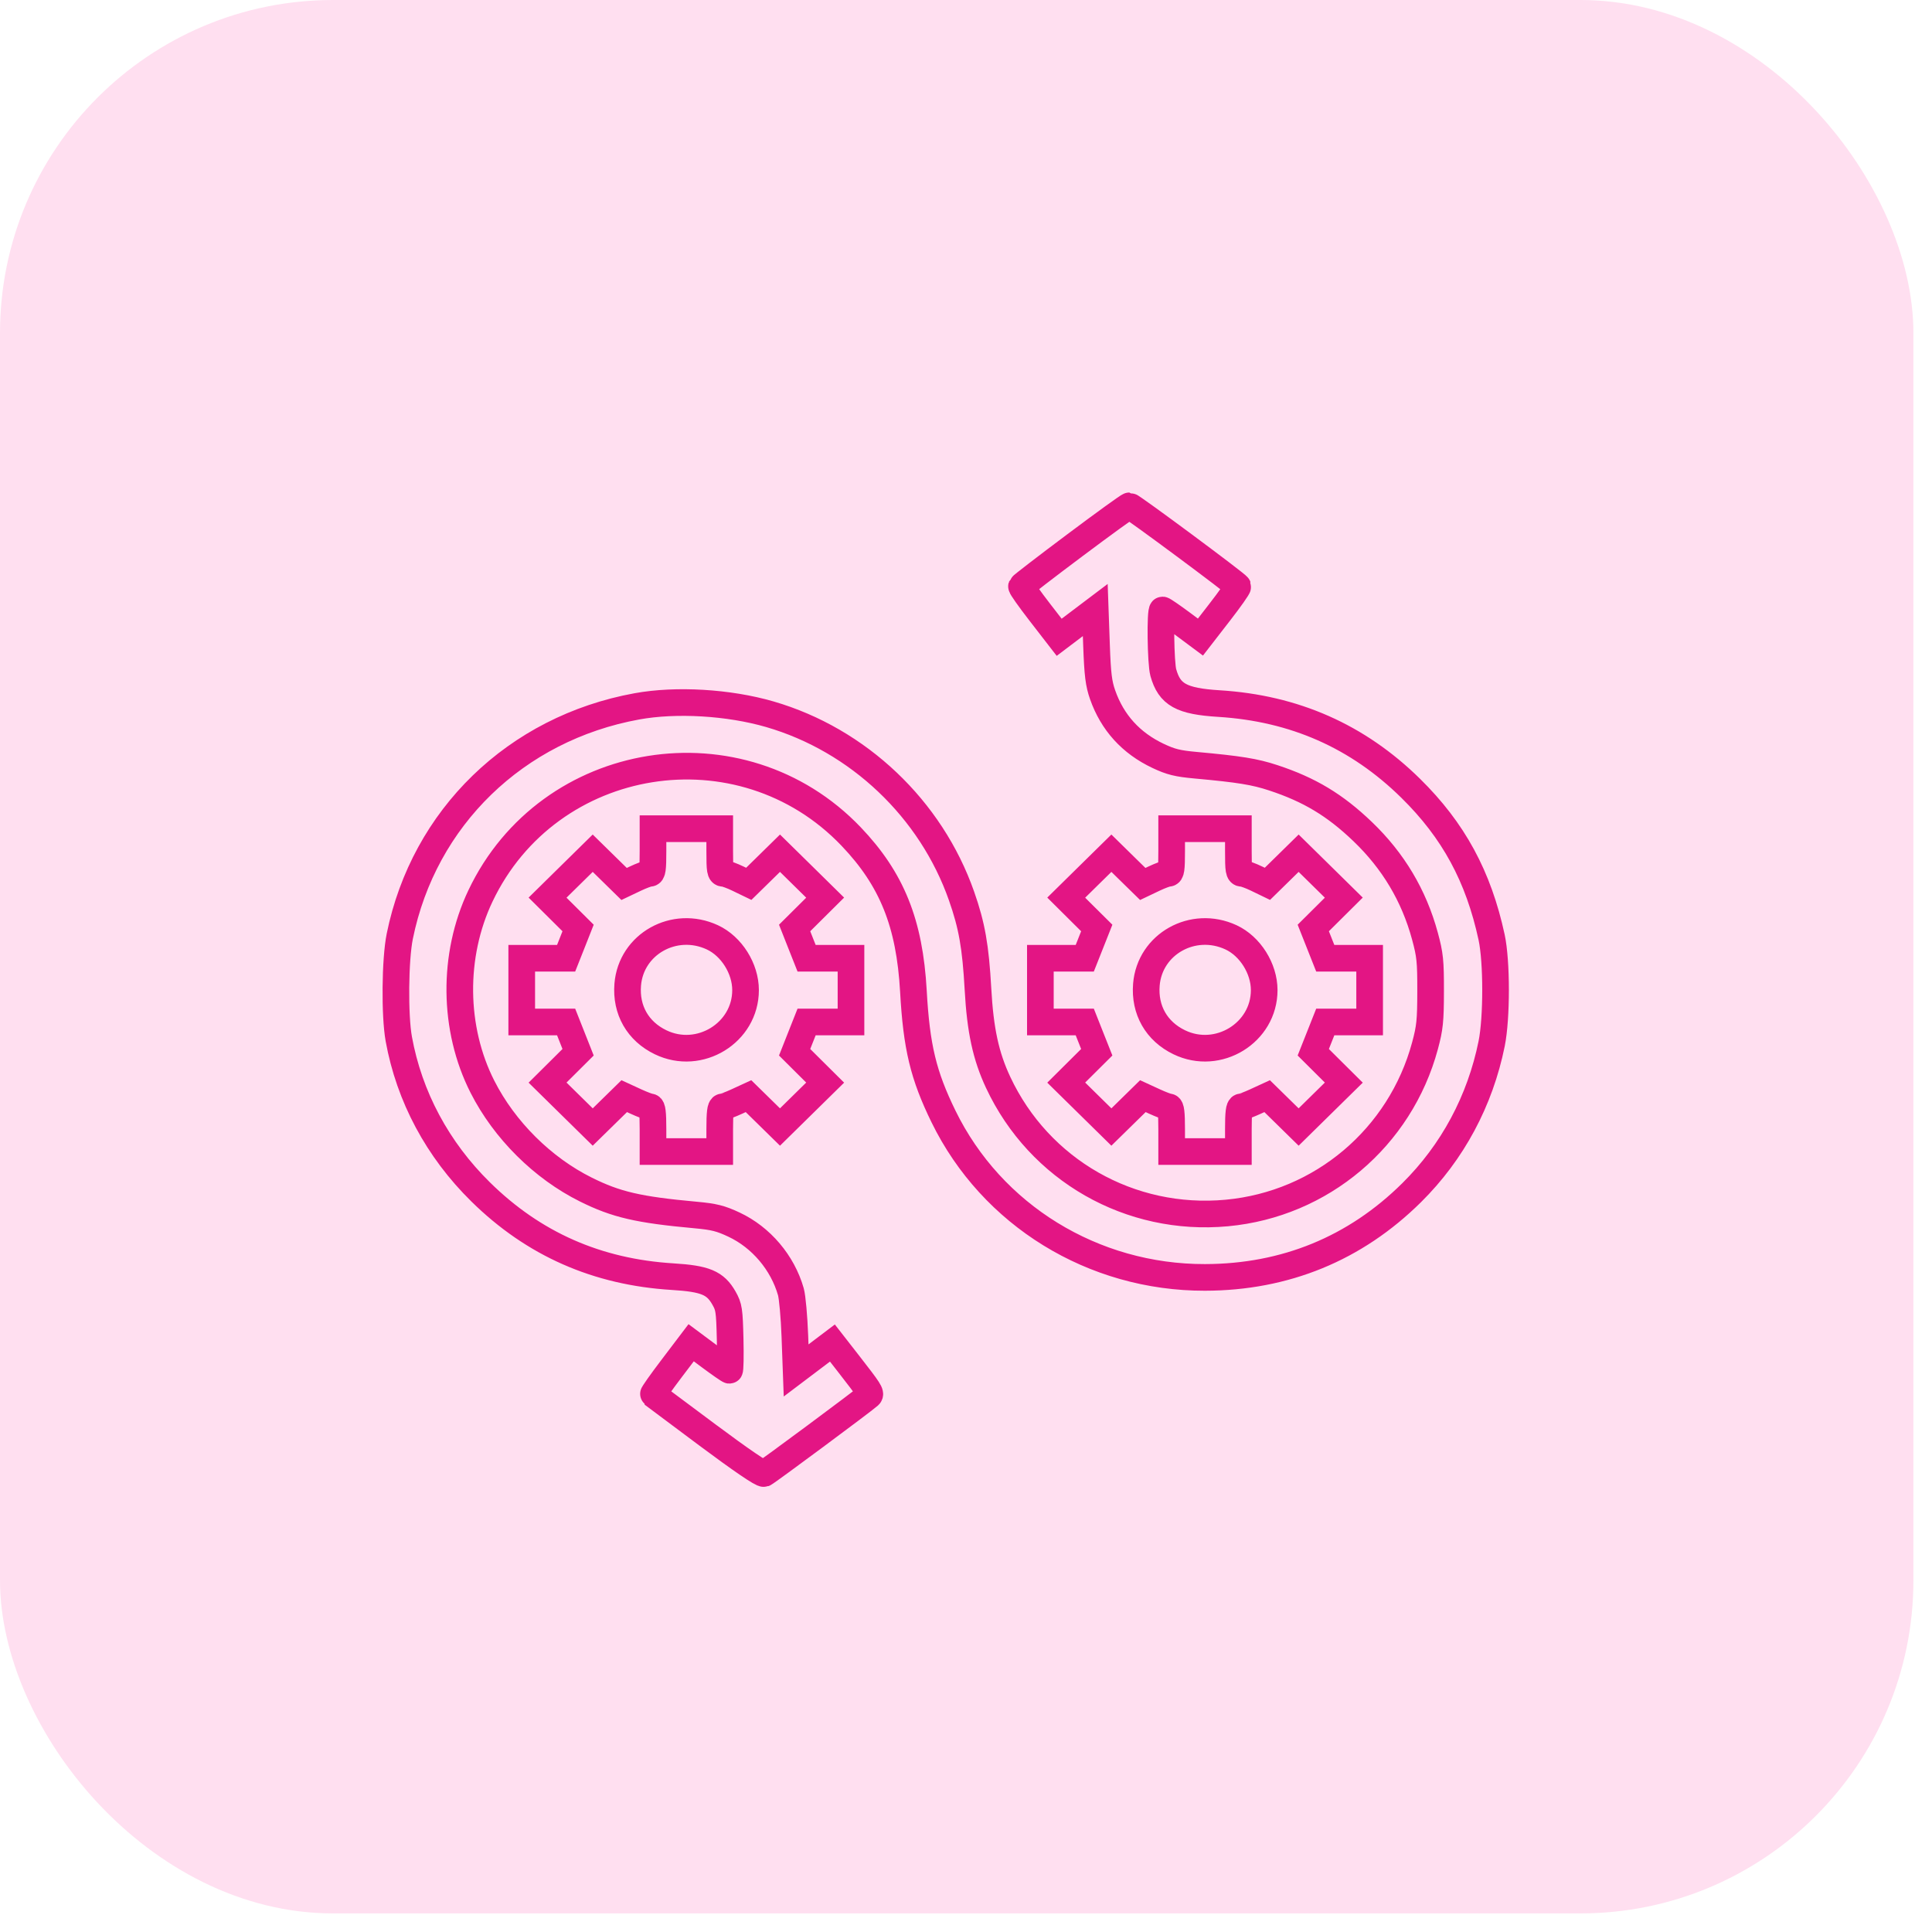 <svg width="87" height="87" viewBox="0 0 87 87" fill="none" xmlns="http://www.w3.org/2000/svg">
    <rect width="86.163" height="86.163" rx="15" fill="#FF93CD" fill-opacity="0.3"/>
    <path fill-rule="evenodd" clip-rule="evenodd" d="M48.398 24.557C47.093 25.534 46.014 26.365 45.999 26.403C45.985 26.441 46.361 26.973 46.835 27.585L47.696 28.698L48.508 28.084L49.321 27.47L49.378 29.07C49.425 30.377 49.475 30.783 49.652 31.286C50.091 32.538 50.93 33.462 52.15 34.039C52.724 34.31 53.022 34.384 53.845 34.459C55.811 34.638 56.504 34.75 57.337 35.025C58.968 35.562 60.115 36.252 61.361 37.446C62.741 38.768 63.67 40.326 64.165 42.147C64.396 42.998 64.424 43.272 64.422 44.634C64.42 45.972 64.388 46.281 64.169 47.093C63.053 51.231 59.506 54.226 55.25 54.622C50.888 55.029 46.798 52.694 44.947 48.74C44.393 47.556 44.142 46.398 44.039 44.538C43.932 42.621 43.766 41.679 43.3 40.351C41.925 36.425 38.65 33.32 34.666 32.163C32.816 31.626 30.449 31.485 28.679 31.808C23.229 32.8 19.087 36.818 18.002 42.163C17.79 43.207 17.766 45.727 17.958 46.786C18.429 49.383 19.705 51.766 21.646 53.675C24.029 56.02 26.885 57.28 30.289 57.489C31.762 57.58 32.212 57.768 32.602 58.456C32.826 58.85 32.848 58.999 32.879 60.296C32.897 61.072 32.885 61.706 32.851 61.706C32.818 61.706 32.415 61.427 31.957 61.086L31.123 60.465L30.251 61.615C29.771 62.247 29.396 62.779 29.417 62.797C29.437 62.814 30.535 63.635 31.857 64.619C33.379 65.753 34.313 66.39 34.406 66.355C34.523 66.31 38.832 63.113 39.135 62.845C39.239 62.753 39.151 62.617 38.205 61.403L37.484 60.478L36.667 61.096L35.85 61.713L35.793 60.156C35.761 59.299 35.681 58.405 35.614 58.17C35.24 56.858 34.274 55.718 33.051 55.145C32.447 54.862 32.155 54.789 31.325 54.713C28.751 54.479 27.746 54.246 26.38 53.566C24.436 52.599 22.715 50.889 21.725 48.938C20.398 46.325 20.363 43.024 21.634 40.347C24.709 33.871 33.368 32.481 38.325 37.667C40.162 39.589 40.961 41.573 41.132 44.634C41.272 47.145 41.577 48.415 42.487 50.277C44.66 54.724 49.226 57.534 54.263 57.523C57.876 57.516 61.025 56.225 63.567 53.709C65.409 51.886 66.65 49.574 67.171 46.995C67.406 45.829 67.405 43.302 67.169 42.207C66.577 39.465 65.452 37.393 63.524 35.497C61.145 33.156 58.287 31.893 54.893 31.683C53.198 31.578 52.663 31.281 52.385 30.287C52.265 29.861 52.235 27.465 52.349 27.468C52.389 27.47 52.789 27.744 53.239 28.079L54.057 28.688L54.913 27.583C55.385 26.975 55.758 26.445 55.743 26.405C55.705 26.302 50.956 22.779 50.855 22.779C50.808 22.779 49.703 23.579 48.398 24.557ZM29.405 38.321C29.405 39.152 29.38 39.326 29.26 39.326C29.179 39.326 28.887 39.434 28.609 39.566L28.104 39.806L27.398 39.114L26.691 38.421L25.674 39.421L24.657 40.422L25.345 41.105L26.032 41.788L25.763 42.47L25.493 43.151H24.493H23.494V44.586V46.021H24.493H25.493L25.763 46.703L26.032 47.384L25.345 48.068L24.657 48.751L25.674 49.751L26.691 50.751L27.4 50.056L28.11 49.361L28.636 49.603C28.926 49.736 29.218 49.845 29.284 49.846C29.373 49.846 29.405 50.112 29.405 50.851V51.855H30.907H32.41V50.851C32.41 50.112 32.442 49.846 32.531 49.846C32.597 49.845 32.889 49.736 33.179 49.603L33.706 49.361L34.415 50.056L35.124 50.751L36.141 49.751L37.158 48.751L36.47 48.068L35.783 47.384L36.052 46.703L36.322 46.021H37.322H38.321V44.586V43.151H37.322H36.322L36.052 42.47L35.783 41.788L36.47 41.105L37.158 40.422L36.141 39.421L35.124 38.421L34.421 39.111L33.718 39.8L33.233 39.566C32.967 39.437 32.672 39.33 32.579 39.329C32.429 39.326 32.41 39.213 32.41 38.321V37.317H30.907H29.405V38.321ZM52.761 38.321C52.761 39.152 52.736 39.326 52.615 39.326C52.535 39.326 52.242 39.434 51.964 39.566L51.46 39.806L50.753 39.114L50.047 38.421L49.03 39.421L48.013 40.422L48.7 41.105L49.388 41.788L49.118 42.47L48.848 43.151H47.849H46.849V44.586V46.021H47.849H48.848L49.118 46.703L49.388 47.384L48.7 48.068L48.013 48.751L49.03 49.751L50.047 50.751L50.756 50.056L51.465 49.361L51.992 49.603C52.282 49.736 52.573 49.845 52.64 49.846C52.729 49.846 52.761 50.112 52.761 50.851V51.855H54.263H55.765V50.851C55.765 50.112 55.797 49.846 55.886 49.846C55.953 49.845 56.244 49.736 56.534 49.603L57.061 49.361L57.77 50.056L58.479 50.751L59.496 49.751L60.513 48.751L59.825 48.068L59.138 47.384L59.408 46.703L59.678 46.021H60.677H61.676V44.586V43.151H60.677H59.678L59.408 42.47L59.138 41.788L59.825 41.105L60.513 40.422L59.496 39.421L58.479 38.421L57.776 39.111L57.073 39.8L56.589 39.566C56.322 39.437 56.028 39.33 55.935 39.329C55.784 39.326 55.765 39.213 55.765 38.321V37.317H54.263H52.761V38.321ZM32.076 42.208C32.94 42.608 33.573 43.614 33.573 44.586C33.573 46.509 31.501 47.782 29.749 46.935C28.721 46.44 28.174 45.48 28.267 44.338C28.416 42.508 30.369 41.416 32.076 42.208ZM55.432 42.208C56.295 42.608 56.928 43.614 56.928 44.586C56.928 46.509 54.856 47.782 53.104 46.935C52.077 46.44 51.53 45.48 51.623 44.338C51.772 42.508 53.724 41.416 55.432 42.208Z" stroke="#E31584" stroke-width="1.2"/>
</svg>
